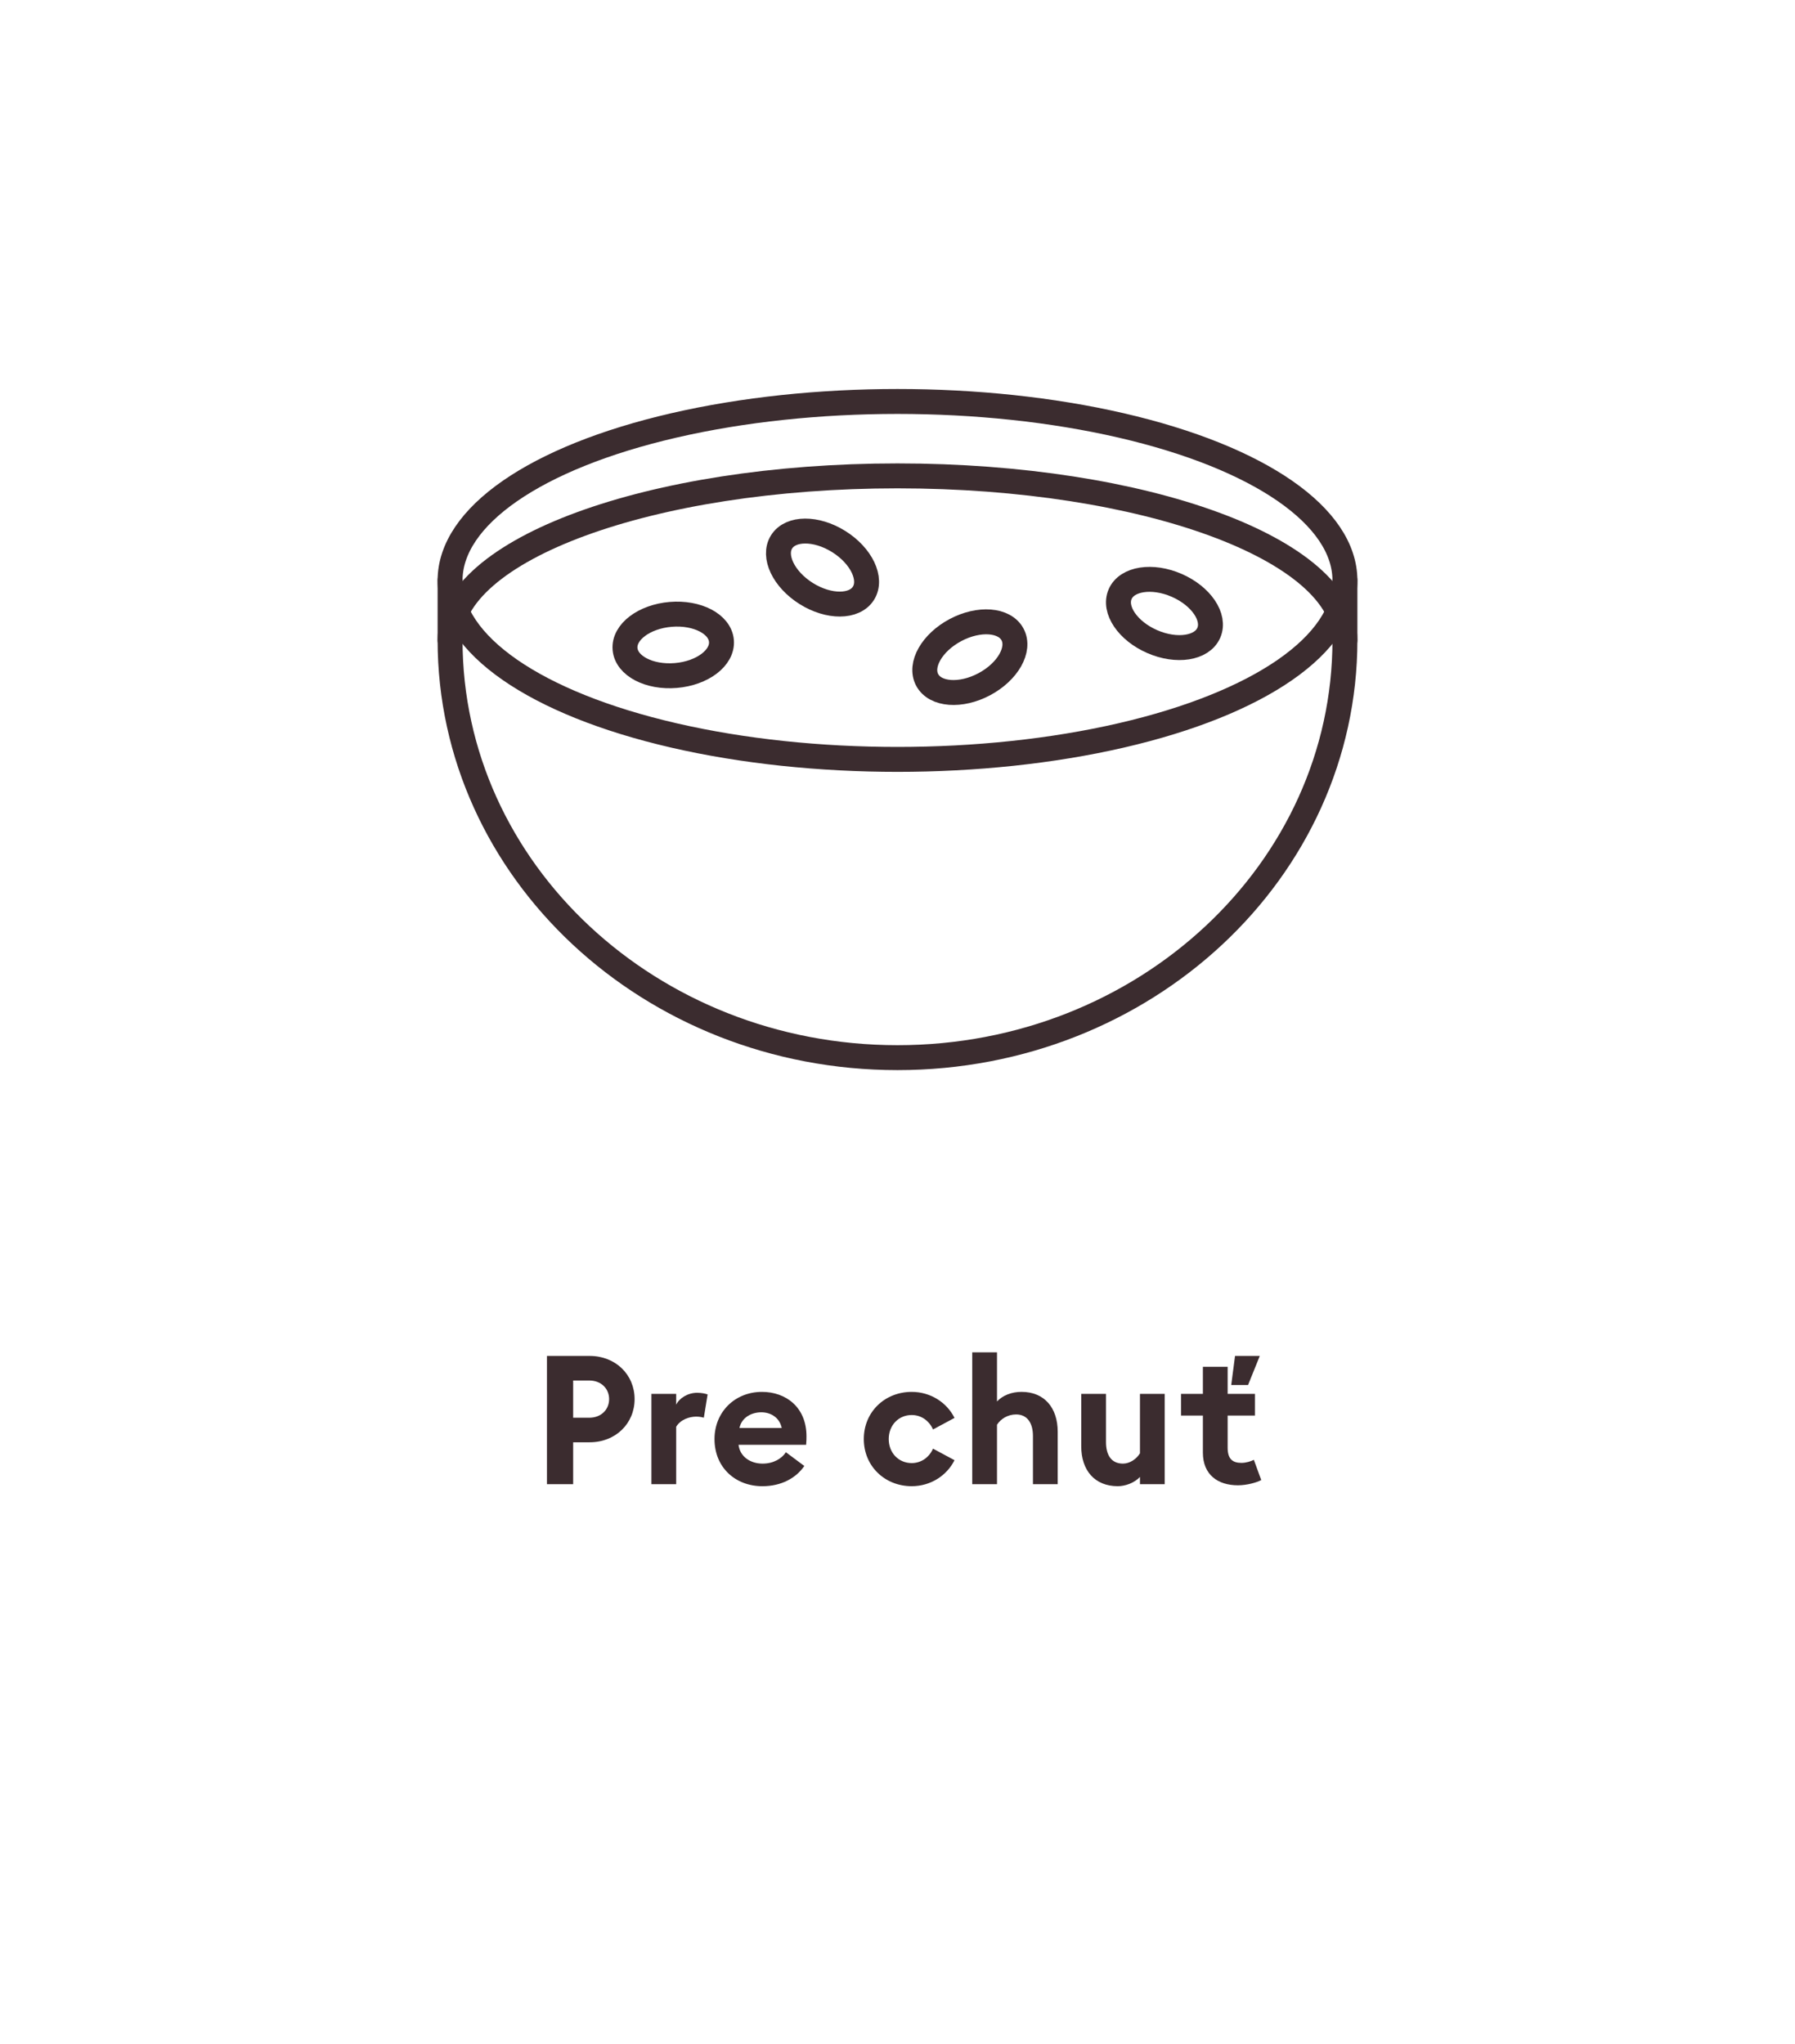 <?xml version="1.0" encoding="utf-8"?>
<!-- Generator: Adobe Illustrator 25.2.3, SVG Export Plug-In . SVG Version: 6.00 Build 0)  -->
<svg version="1.1" id="Vrstva_1" xmlns="http://www.w3.org/2000/svg" xmlns:xlink="http://www.w3.org/1999/xlink" x="0px" y="0px"
	 width="144px" height="164px" viewBox="0 0 144 164" style="enable-background:new 0 0 144 164;" xml:space="preserve">
<style type="text/css">
	.st0{fill:none;stroke:#3B2C2F;stroke-width:2;stroke-linecap:round;stroke-linejoin:round;}
	.st1{fill:none;stroke:#3B2C2F;stroke-width:2;stroke-linecap:round;stroke-linejoin:round;stroke-miterlimit:4;}
	.st2{fill:none;stroke:#3B2C2F;stroke-width:2;stroke-linecap:round;stroke-linejoin:round;stroke-miterlimit:4;}
	.st3{fill:#3B2C2F;}
</style>
<g>
	<ellipse class="st0" cx="72" cy="46.567" rx="35.894" ry="14.358"/>
	<path class="st0" d="M36.106,46.567v4.786c0,18.506,16.071,33.501,35.894,33.501
		s35.894-14.996,35.894-33.501v-4.786"/>
	<path class="st0" d="M36.106,51.353c0-7.276,16.07-13.174,35.894-13.174
		s35.894,5.898,35.894,13.174"/>
	
		<ellipse transform="matrix(0.4 -0.917 0.917 0.4 10.915 115.146)" class="st1" cx="93.373" cy="49.239" rx="2.46" ry="3.878"/>
	
		<ellipse transform="matrix(0.883 -0.47 0.47 0.883 -15.652 42.724)" class="st0" cx="77.776" cy="52.723" rx="3.878" ry="2.46"/>
	
		<ellipse transform="matrix(0.531 -0.847 0.847 0.531 -7.638 77.268)" class="st1" cx="66.013" cy="45.537" rx="2.46" ry="3.878"/>
	
		<ellipse transform="matrix(0.997 -0.083 0.083 0.997 -4.112 4.667)" class="st2" cx="53.991" cy="51.712" rx="3.878" ry="2.46"/>
</g>
<g>
	<path class="st3" d="M50.909,112.249c0,1.956-1.522,3.464-3.609,3.464H45.98v3.363H43.878V108.784
		h3.421C49.387,108.784,50.909,110.292,50.909,112.249z M48.865,112.249
		c0-0.841-0.638-1.493-1.595-1.493H45.98v2.986h1.29
		C48.227,113.742,48.865,113.09,48.865,112.249z"/>
	<path class="st3" d="M52.259,111.828h1.986v0.87c0.246-0.522,0.928-0.957,1.681-0.957
		c0.363,0,0.682,0.072,0.841,0.131l-0.304,1.87c-0.087-0.029-0.319-0.088-0.609-0.088
		c-0.551,0-1.261,0.232-1.609,0.812v4.609h-1.986V111.828z"/>
	<path class="st3" d="M61.132,111.669c1.899,0,3.566,1.218,3.566,3.565
		c0,0.175,0,0.377-0.029,0.682h-5.421c0.116,0.972,0.971,1.508,1.928,1.508
		c0.899,0,1.551-0.421,1.87-0.913l1.479,1.102c-0.667,0.971-1.841,1.623-3.363,1.623
		c-2.16,0-3.842-1.493-3.842-3.783C57.319,113.307,58.929,111.669,61.132,111.669z
		 M59.32,114.568h3.392c-0.174-0.855-0.898-1.262-1.638-1.262
		C60.334,113.307,59.508,113.684,59.32,114.568z"/>
	<path class="st3" d="M73.138,119.235c-2.145,0-3.841-1.595-3.841-3.783s1.696-3.783,3.841-3.783
		c1.508,0,2.812,0.841,3.436,2.087l-1.725,0.928c-0.29-0.666-0.914-1.159-1.711-1.159
		c-1.043,0-1.841,0.812-1.841,1.928s0.797,1.928,1.841,1.928
		c0.797,0,1.421-0.492,1.711-1.159l1.725,0.928
		C75.95,118.395,74.646,119.235,73.138,119.235z"/>
	<path class="st3" d="M77.996,108.494h1.986v3.943c0.464-0.493,1.174-0.769,1.971-0.769
		c1.827,0,2.899,1.275,2.899,3.203v4.204h-1.986v-3.87c0-1.029-0.449-1.726-1.348-1.726
		c-0.667,0-1.232,0.349-1.536,0.826v4.77h-1.986V108.494z"/>
	<path class="st3" d="M93.437,119.076h-1.985v-0.58c-0.464,0.479-1.175,0.739-1.783,0.739
		c-1.855,0-2.929-1.275-2.929-3.203v-4.204h1.986v3.87c0,1.029,0.42,1.726,1.362,1.726
		c0.508,0,1.044-0.319,1.363-0.826v-4.77h1.985V119.076z"/>
	<path class="st3" d="M99.311,119.163c-1.624,0-2.812-0.855-2.812-2.624v-2.972h-1.754v-1.739h1.754
		v-2.174h1.986v2.174h2.188v1.739h-2.188v2.581c0,0.884,0.376,1.217,1.102,1.217
		c0.391,0,0.782-0.13,1-0.246l0.594,1.624C100.832,118.932,100.05,119.163,99.311,119.163z
		 M99.078,108.784h1.986l-0.942,2.334h-1.349L99.078,108.784z"/>
</g>
</svg>
